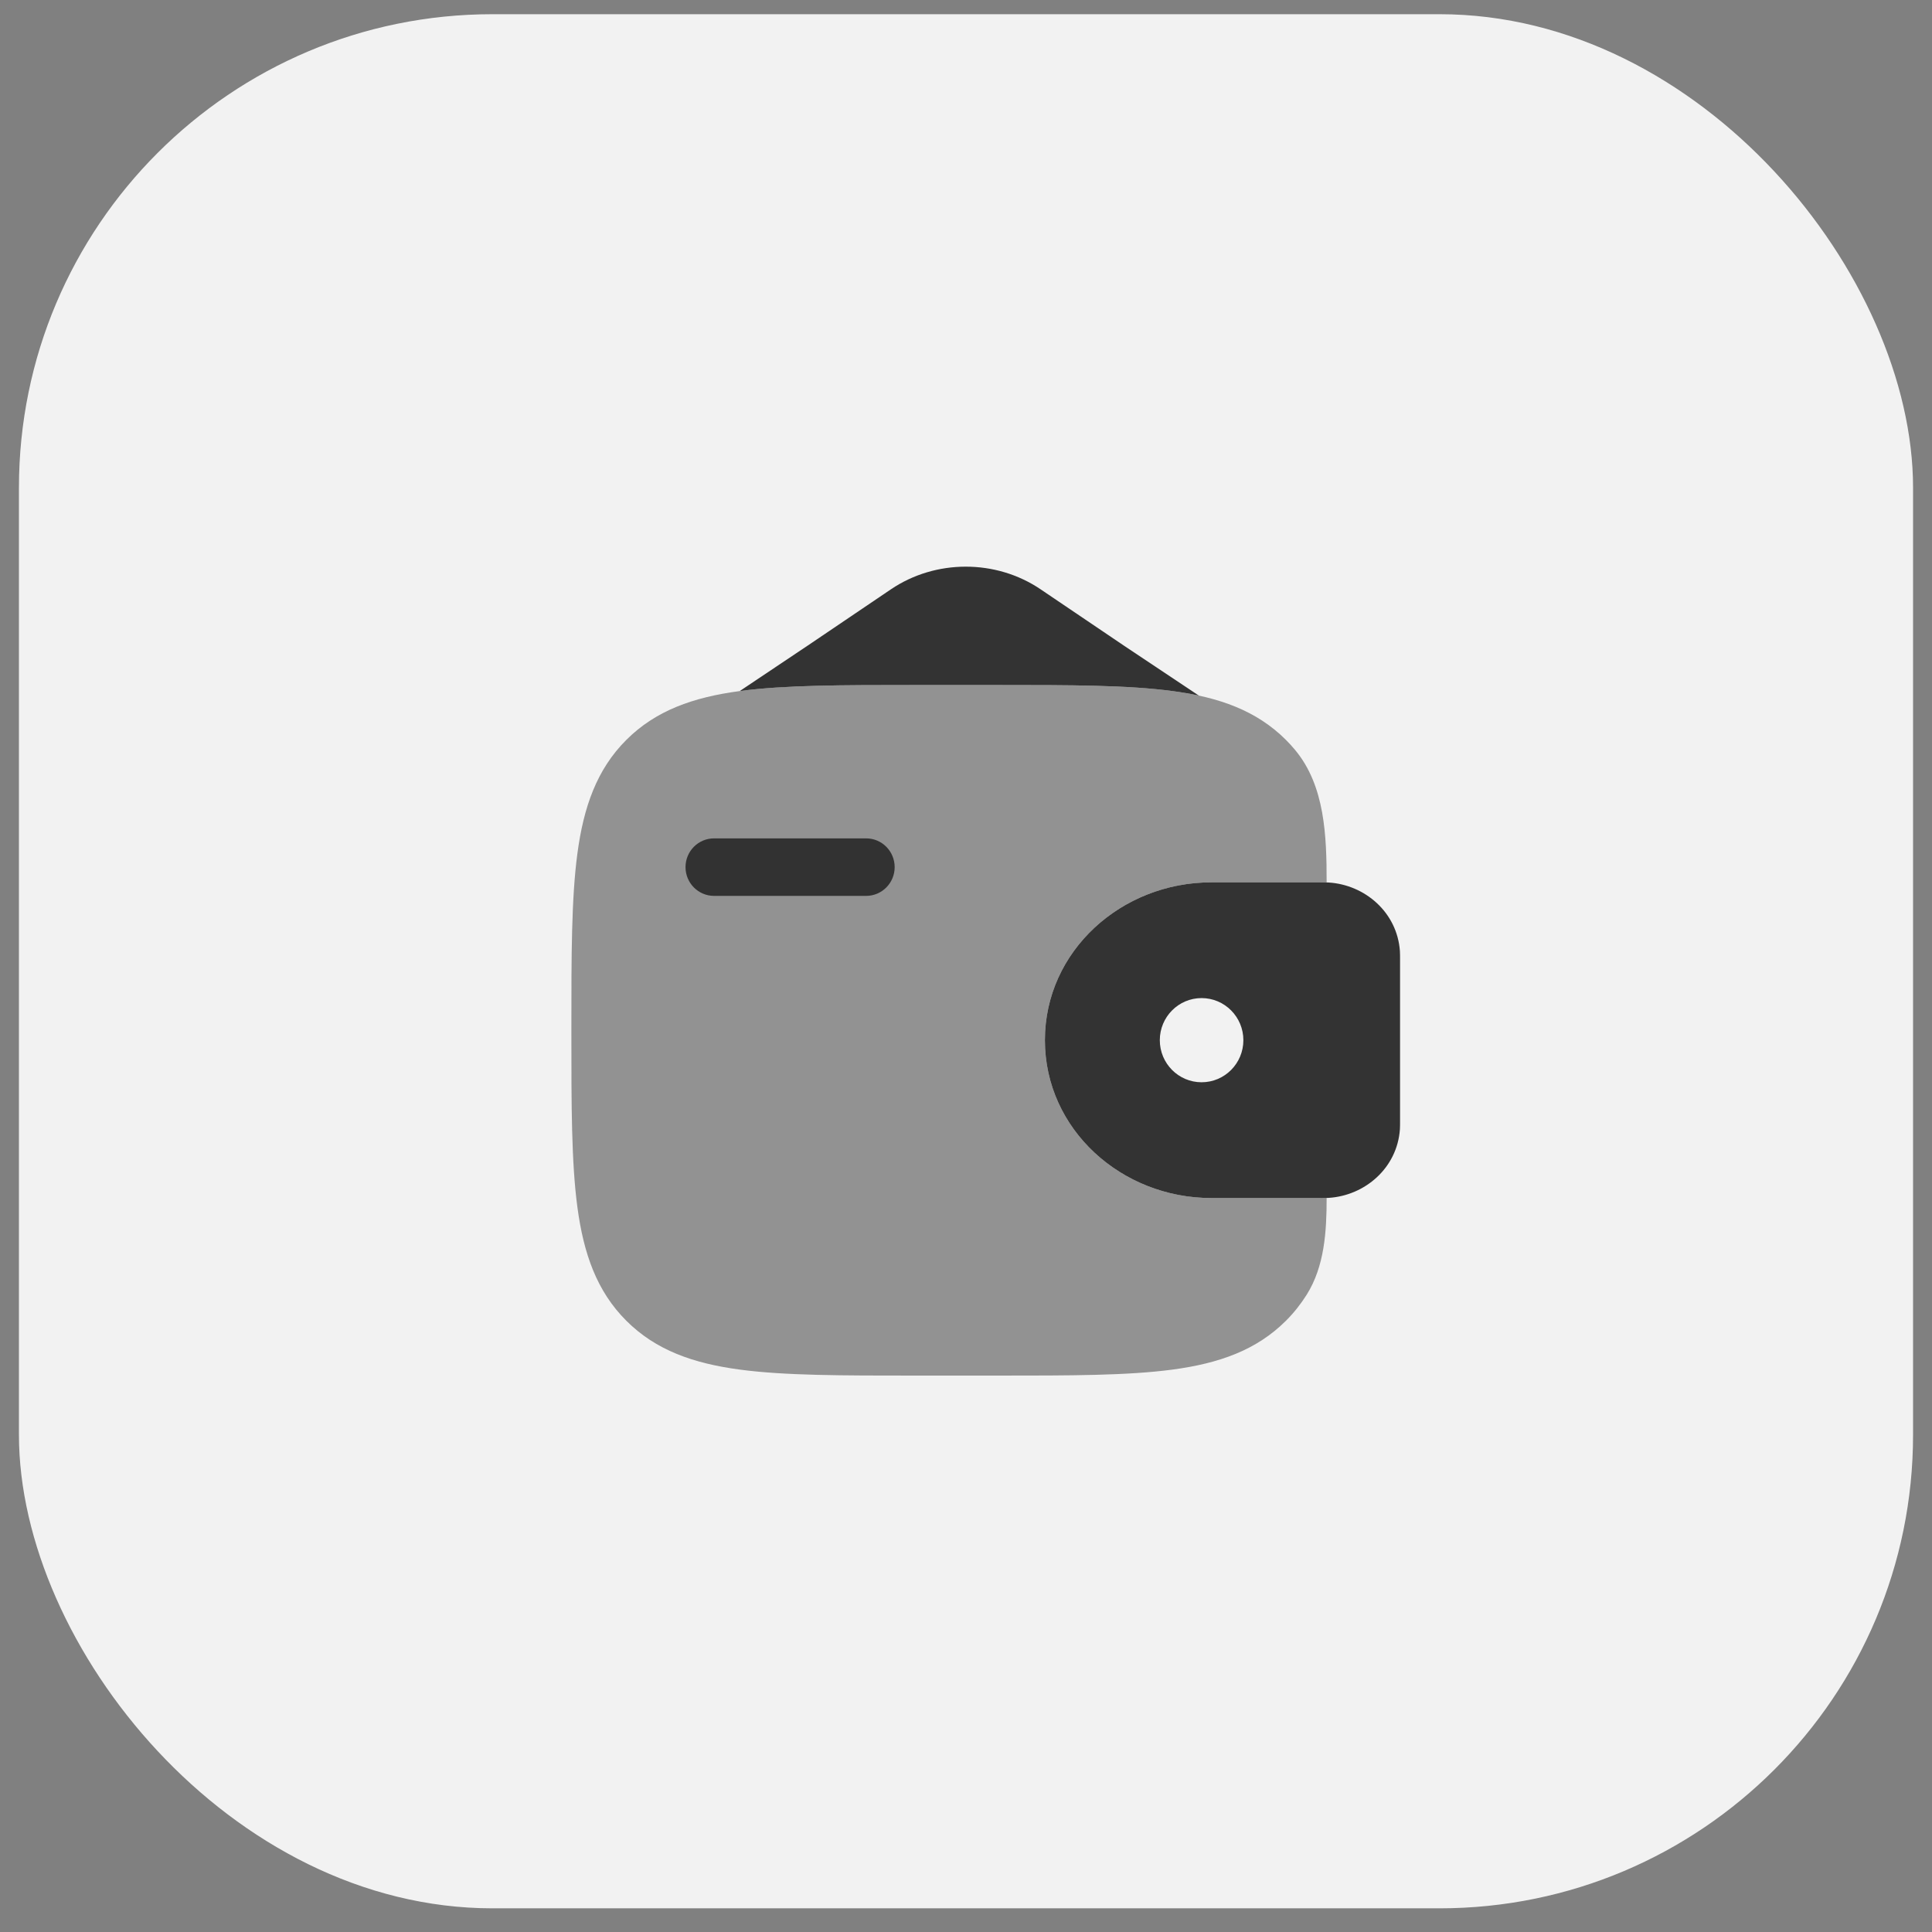 <?xml version="1.0" encoding="UTF-8"?> <svg xmlns="http://www.w3.org/2000/svg" width="51" height="51" viewBox="0 0 51 51" fill="none"><rect x="0" y="0" width="51" height="51" fill="#808080" stroke="none"/><rect x="0.5" y="0.375" width="50" height="50" rx="12.5" fill="#F2F2F2"></rect><path d="M18.096 22.89C18.096 22.471 18.433 22.131 18.849 22.131H22.864C23.28 22.131 23.617 22.471 23.617 22.89C23.617 23.309 23.28 23.649 22.864 23.649H18.849C18.433 23.649 18.096 23.309 18.096 22.89Z" fill="#333333"></path><path fill-rule="evenodd" clip-rule="evenodd" d="M35.071 23.296C35.006 23.292 34.936 23.292 34.862 23.292L34.844 23.292H31.974C29.608 23.292 27.583 25.1 27.583 27.458C27.583 29.817 29.608 31.625 31.974 31.625H34.844L34.862 31.625C34.936 31.625 35.006 31.625 35.071 31.621C36.032 31.562 36.882 30.832 36.954 29.812C36.958 29.745 36.958 29.673 36.958 29.606L36.958 29.588V25.329L36.958 25.311C36.958 25.244 36.958 25.172 36.954 25.105C36.882 24.085 36.032 23.355 35.071 23.296ZM31.719 28.569C32.328 28.569 32.822 28.072 32.822 27.458C32.822 26.845 32.328 26.347 31.719 26.347C31.11 26.347 30.616 26.845 30.616 27.458C30.616 28.072 31.11 28.569 31.719 28.569Z" fill="#333333"></path><path opacity="0.5" d="M35.02 23.293C35.02 22.064 34.975 20.744 34.189 19.799C34.113 19.707 34.033 19.619 33.947 19.533C33.167 18.753 32.178 18.407 30.957 18.243C29.771 18.083 28.254 18.083 26.34 18.083H24.139C22.225 18.083 20.708 18.083 19.522 18.243C18.3 18.407 17.312 18.753 16.532 19.533C15.753 20.312 15.407 21.301 15.243 22.522C15.083 23.709 15.083 25.225 15.083 27.139V27.257C15.083 29.171 15.083 30.687 15.243 31.874C15.407 33.095 15.753 34.084 16.532 34.863C17.312 35.643 18.3 35.989 19.522 36.153C20.708 36.312 22.225 36.312 24.139 36.312H26.34C28.254 36.312 29.771 36.312 30.957 36.153C32.178 35.989 33.167 35.643 33.947 34.863C34.16 34.65 34.34 34.421 34.494 34.176C34.964 33.426 35.02 32.508 35.02 31.623C34.97 31.625 34.917 31.625 34.863 31.625L31.974 31.625C29.608 31.625 27.583 29.817 27.583 27.458C27.583 25.1 29.608 23.292 31.974 23.292L34.862 23.292C34.917 23.292 34.97 23.292 35.02 23.293Z" fill="#333333"></path><path d="M23.522 15.554L21.333 17.034L19.528 18.242C20.714 18.083 22.228 18.083 24.139 18.083H26.34C28.254 18.083 29.771 18.083 30.957 18.243C31.196 18.275 31.426 18.314 31.647 18.362L29.667 17.042L27.466 15.554C26.291 14.76 24.698 14.76 23.522 15.554Z" fill="#333333"></path></svg> 